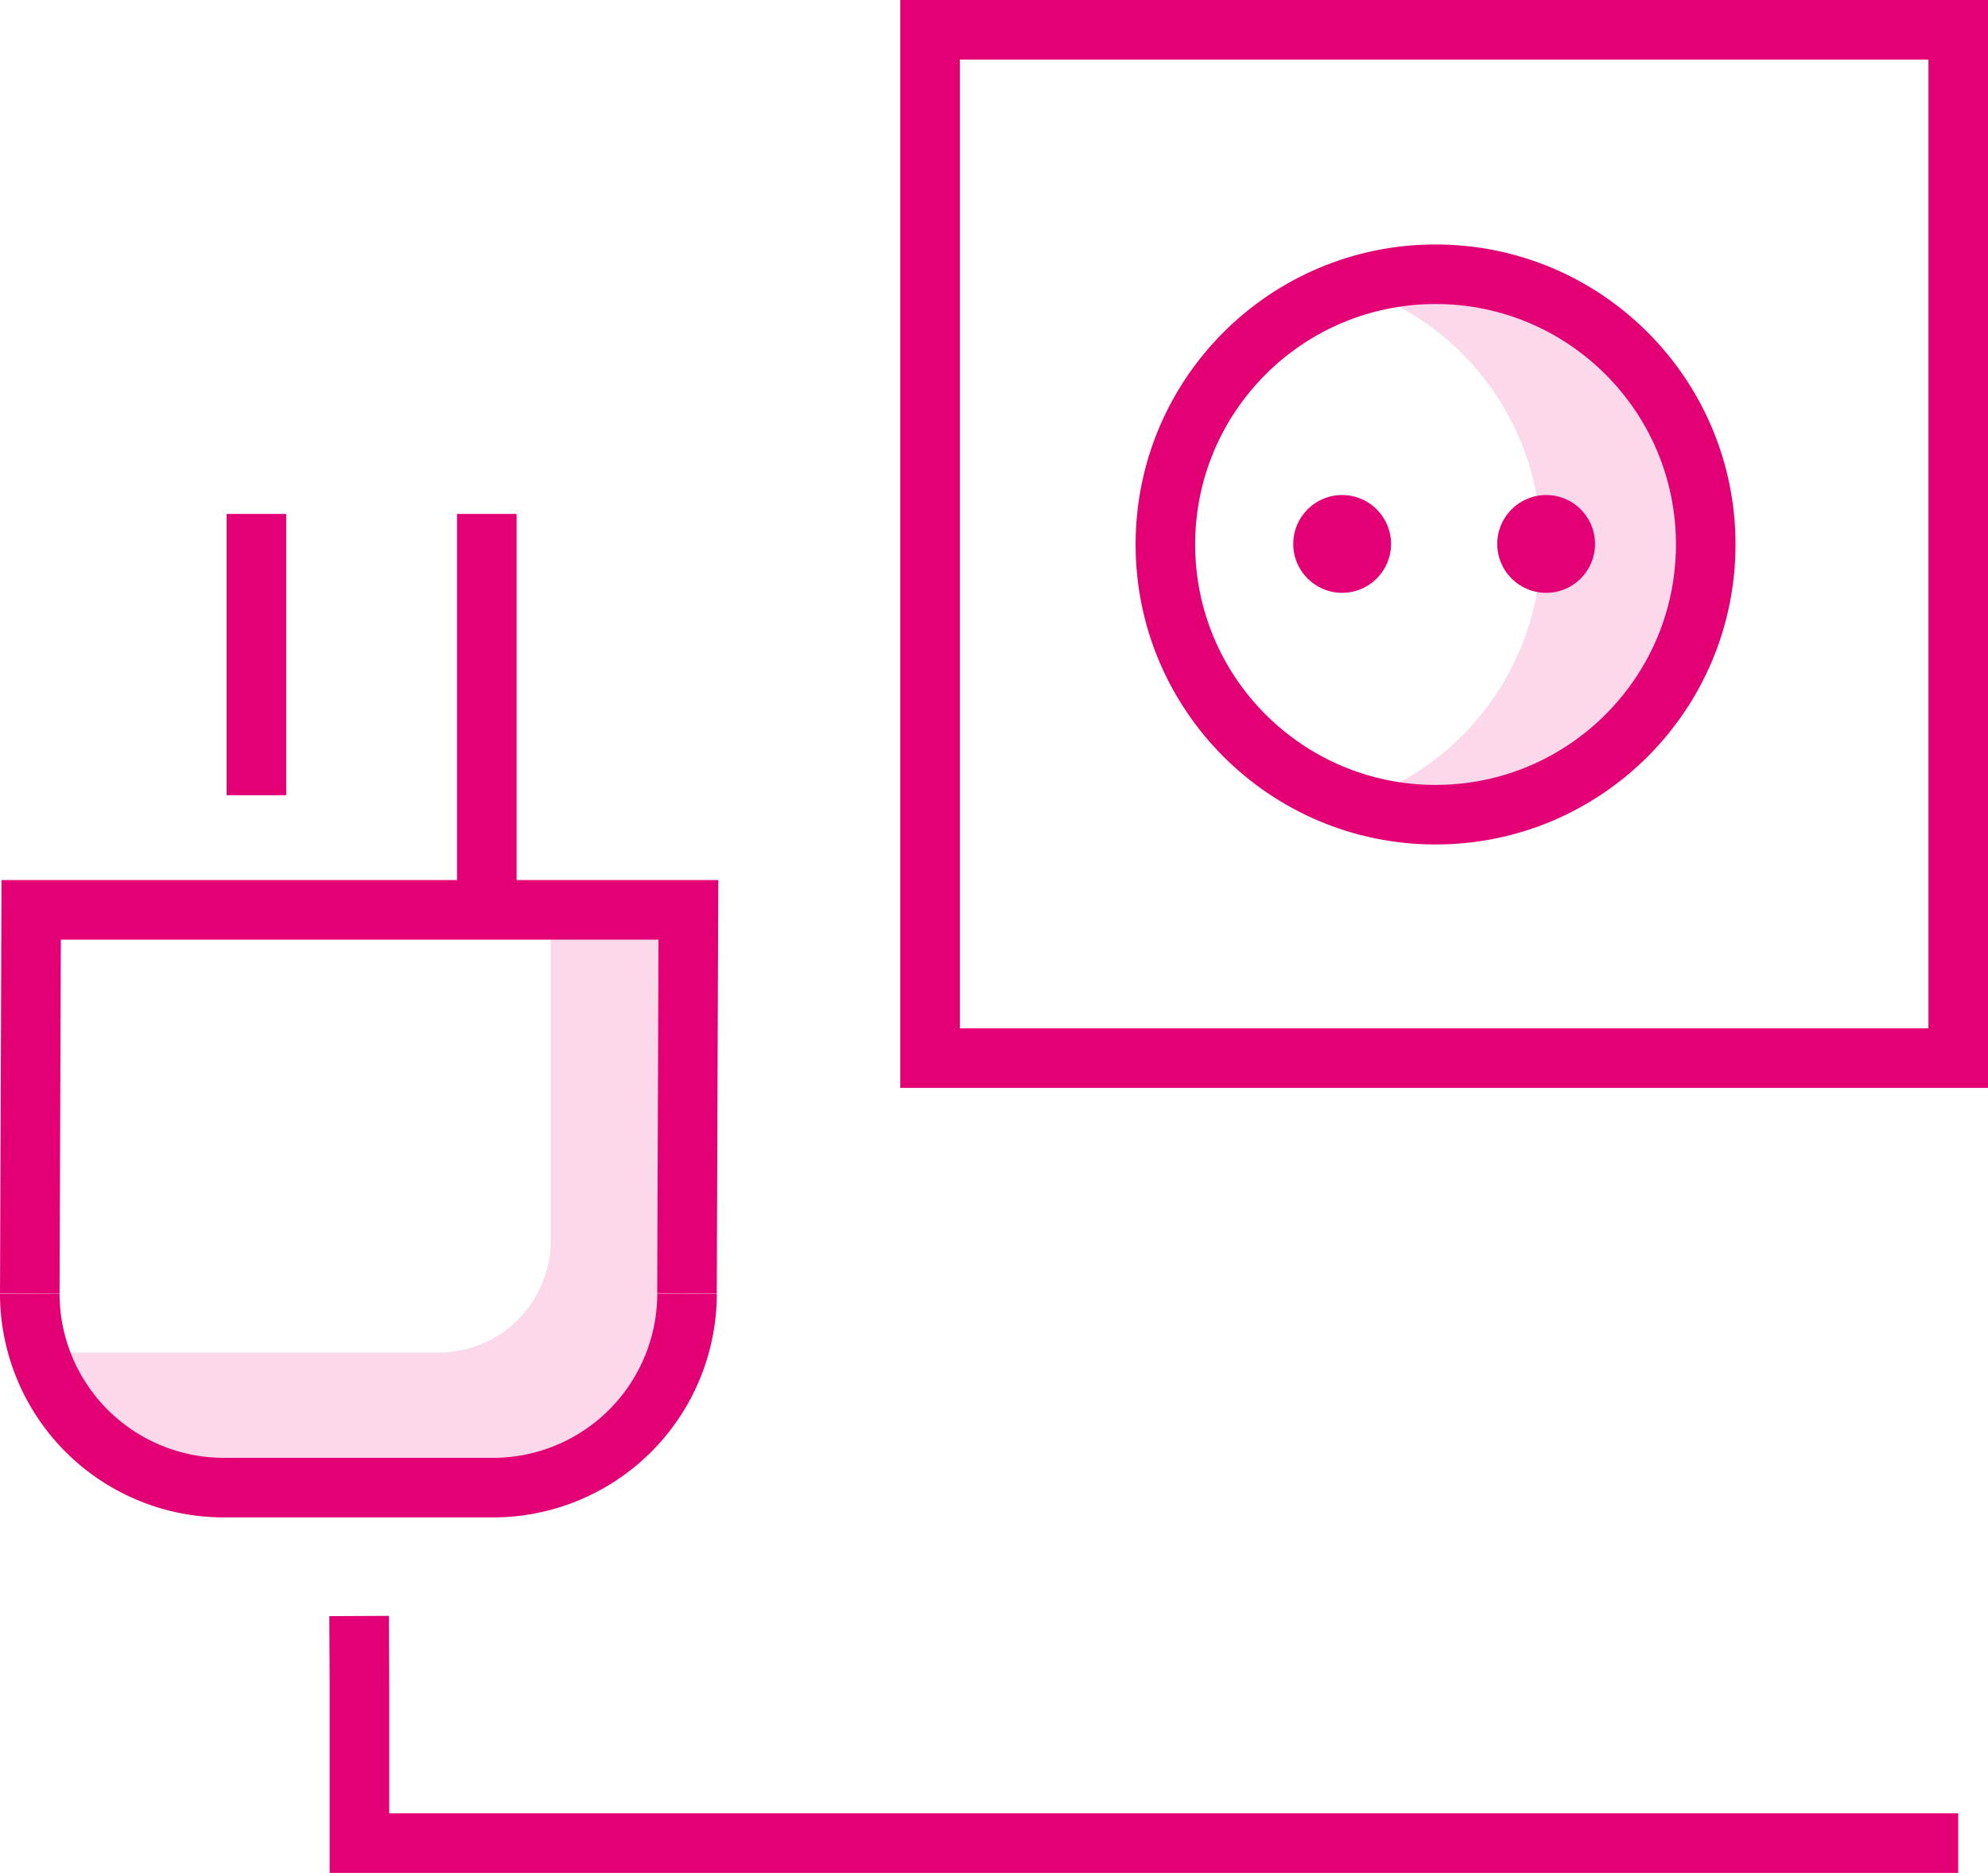 <svg xmlns="http://www.w3.org/2000/svg" width="66.76" height="62.884" viewBox="0 0 66.76 62.884"><defs><style>.a{fill:none;stroke:#e20074;stroke-miterlimit:10;stroke-width:2px;}.b,.c{fill:#e20074;}.b{opacity:0.15;isolation:isolate;}</style></defs><g transform="translate(-5.311 -4.583)"><path class="a" d="M6.311,45.877,6.358,33h22.07l-.047,12.873" transform="translate(0 2.132)"/><path class="a" d="M28.382,44.955h0a6.515,6.515,0,0,1-6.515,6.515H12.826a6.515,6.515,0,0,1-6.515-6.515h0" transform="translate(0 3.061)"/><rect class="a" width="34.527" height="34.527" transform="translate(36.544 5.583)"/><circle class="a" cx="9.073" cy="9.073" r="9.073" transform="translate(44.446 13.791)"/><path class="b" d="M50.1,13.2a9.052,9.052,0,0,0-2.652.4,9.074,9.074,0,0,1,0,17.355A9.074,9.074,0,1,0,50.1,13.2Z" transform="translate(3.198 0.592)"/><path class="a" d="M16.572,55l.011,2.239v5.386h53.69" transform="translate(0.798 3.842)"/><line class="a" y2="9.445" transform="translate(13.922 21.839)"/><line class="a" y2="13.297" transform="translate(21.659 21.839)"/><path class="b" d="M23.8,33.682V44.051a3.759,3.759,0,0,1-3.758,3.759H6.346a6.515,6.515,0,0,0,6.393,5.266h9.04a6.514,6.514,0,0,0,6.515-6.515v-.006l.047-12.873Z" transform="translate(0.003 2.185)"/><circle class="c" cx="1.642" cy="1.642" r="1.642" transform="translate(48.74 21.204)"/><circle class="c" cx="1.642" cy="1.642" r="1.642" transform="translate(55.591 21.204)"/></g></svg>